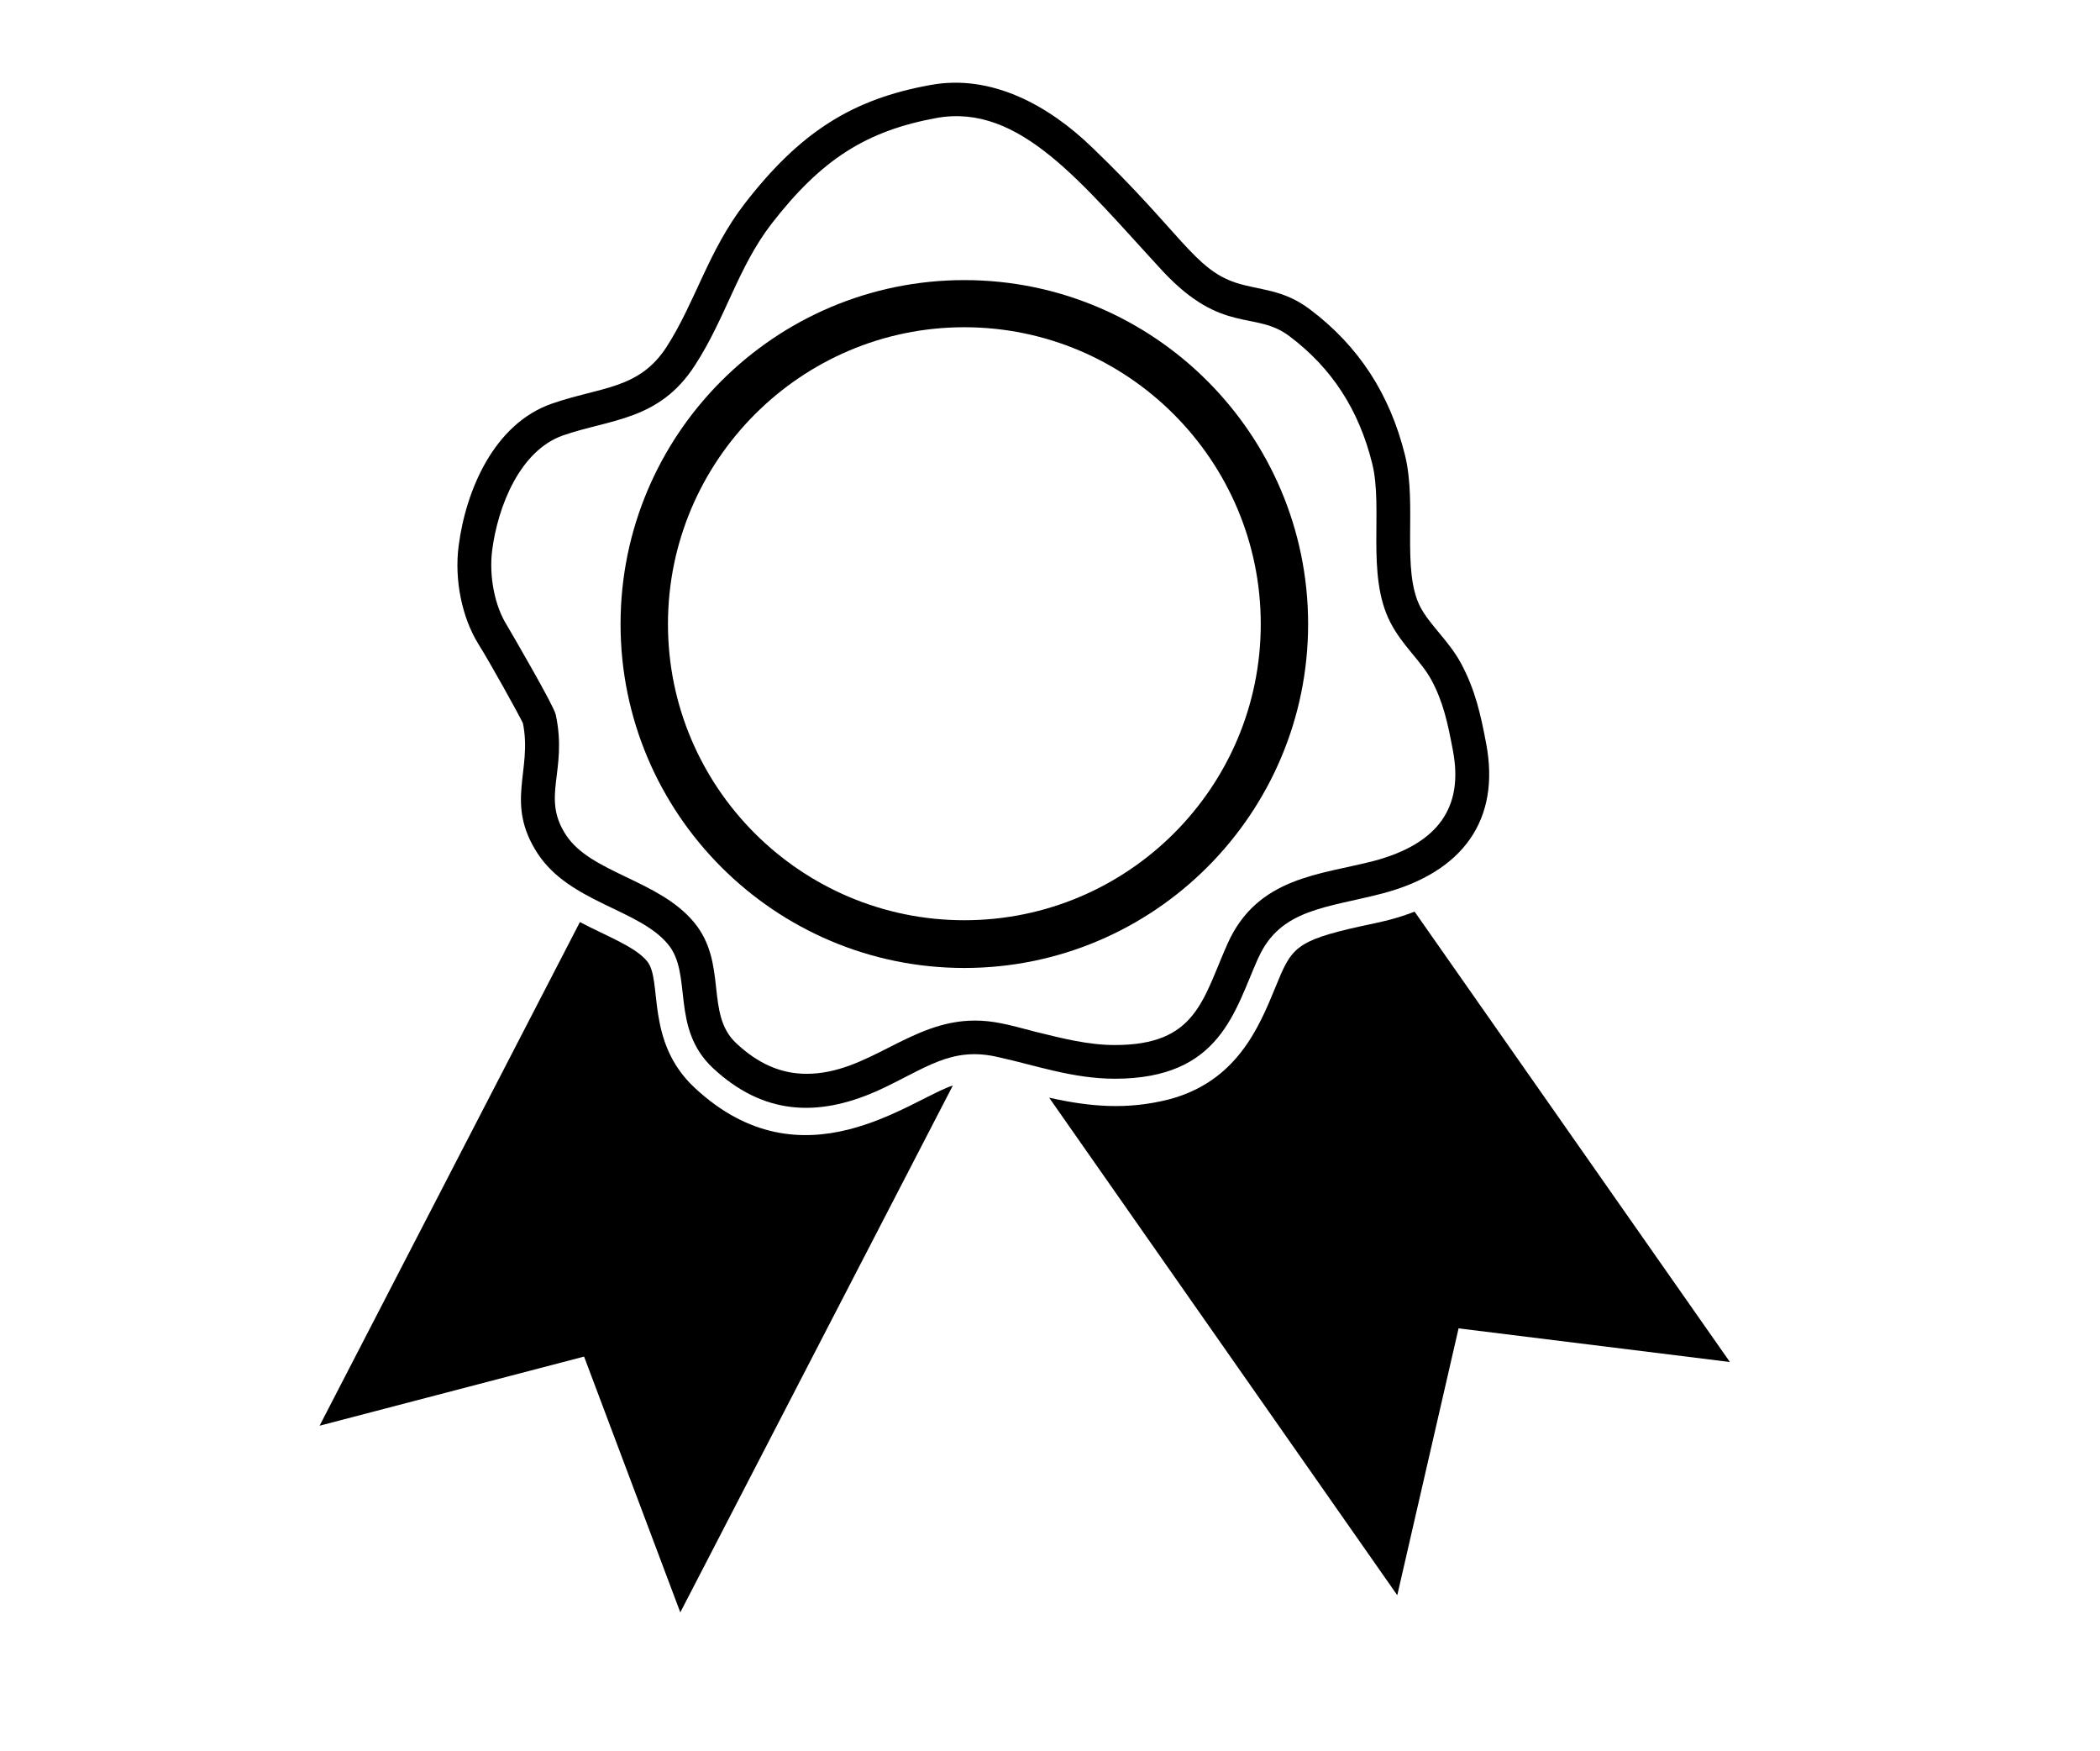 <?xml version="1.0" encoding="UTF-8" standalone="no"?>
<svg
   xmlns:dc="http://purl.org/dc/elements/1.1/"
   xmlns:cc="http://creativecommons.org/ns#"
   xmlns:rdf="http://www.w3.org/1999/02/22-rdf-syntax-ns#"
   xmlns:svg="http://www.w3.org/2000/svg"
   xmlns="http://www.w3.org/2000/svg"
   xmlns:sodipodi="http://sodipodi.sourceforge.net/DTD/sodipodi-0.dtd"
   xmlns:inkscape="http://www.inkscape.org/namespaces/inkscape"
   width="42.333mm"
   height="35.292mm"
   viewBox="0 0 42.333 35.292"
   version="1.1"
   id="svg34651"
   inkscape:version="1.0.2-2 (e86c870879, 2021-01-15)"
   sodipodi:docname="brand34x20.svg">
  <defs
     id="defs34645" />
  <sodipodi:namedview
     id="base"
     pagecolor="#ffffff"
     bordercolor="#666666"
     borderopacity="1.0"
     inkscape:pageopacity="0.0"
     inkscape:pageshadow="2"
     inkscape:zoom="1.4"
     inkscape:cx="70.066378"
     inkscape:cy="97.058751"
     inkscape:document-units="mm"
     inkscape:current-layer="layer1"
     inkscape:document-rotation="0"
     showgrid="false"
     inkscape:window-width="1280"
     inkscape:window-height="953"
     inkscape:window-x="-8"
     inkscape:window-y="-8"
     inkscape:window-maximized="1" />
  <g
     inkscape:label="Слой 1"
     inkscape:groupmode="layer"
     id="layer1">
    <rect
       style="fill:none;fill-opacity:1;stroke-width:2.245;stroke-miterlimit:10;stop-color:#000000"
       id="rect34701"
       width="42.333"
       height="35.292"
       x="0.189"
       y="0.119"
       inkscape:export-filename="C:\Users\Home\Dropbox\klient\02 ollin.de\Design\vecteezy_hair-icon-design-isolated-on-white-background-hair-treatment_2385747\hair34x20.png"
       inkscape:export-xdpi="24.470201"
       inkscape:export-ydpi="24.470201" />
    <g
       id="g34723"
       transform="matrix(0.925,0,0,0.925,-972.165,-1666.804)"
       style="fill:#000000;fill-opacity:1">
      <path
         id="path34711"
         style="fill:#000000;fill-opacity:1;fill-rule:nonzero;stroke:none;stroke-width:0.133"
         d="m 1072.005,1822 c -3.561,0 -6.459,-2.893 -6.459,-6.453 0,-3.561 2.897,-6.467 6.459,-6.467 3.563,0 6.46,2.906 6.46,6.467 0,3.56 -2.897,6.453 -6.46,6.453 z m 7.492,-6.453 c 0,-4.133 -3.361,-7.494 -7.492,-7.494 -4.131,0 -7.492,3.361 -7.492,7.494 0,4.133 3.361,7.493 7.492,7.493 4.131,0 7.492,-3.36 7.492,-7.493" />
      <path
         id="path34715"
         style="fill:#000000;fill-opacity:1;fill-rule:nonzero;stroke:none;stroke-width:0.133"
         d="m 1072.232,1824.186 c -1.409,0 -2.323,1.16 -3.667,1.16 -0.547,0 -1.048,-0.213 -1.532,-0.667 -0.687,-0.64 -0.176,-1.746 -0.924,-2.64 -0.769,-0.92 -2.241,-1.067 -2.784,-1.894 -0.551,-0.84 0.041,-1.387 -0.225,-2.627 -0.045,-0.2 -0.948,-1.746 -1.057,-1.933 -0.273,-0.427 -0.401,-1.08 -0.327,-1.653 0.124,-0.947 0.6,-2.16 1.537,-2.493 1.029,-0.36 2.105,-0.32 2.883,-1.533 0.667,-1.027 0.936,-2.133 1.667,-3.08 1.085,-1.4 2.061,-2.026 3.605,-2.307 1.817,-0.32 3.164,1.44 4.928,3.347 1.3,1.386 2.009,0.84 2.759,1.413 0.921,0.694 1.509,1.601 1.799,2.773 0.243,0.974 -0.136,2.427 0.393,3.454 0.257,0.506 0.668,0.84 0.893,1.253 0.261,0.48 0.361,0.947 0.473,1.547 0.236,1.24 -0.327,2.026 -1.715,2.4 -1.173,0.306 -2.541,0.346 -3.195,1.8 -0.545,1.226 -0.681,2.213 -2.457,2.213 -0.587,0 -1.151,-0.146 -1.747,-0.293 -0.6,-0.16 -0.911,-0.24 -1.308,-0.24 z m 6.184,-1.373 c 0.481,-1.066 1.492,-1.08 2.711,-1.399 1.759,-0.467 2.559,-1.614 2.252,-3.254 -0.121,-0.64 -0.237,-1.173 -0.551,-1.76 -0.269,-0.493 -0.676,-0.827 -0.887,-1.227 -0.416,-0.814 -0.063,-2.214 -0.333,-3.307 -0.331,-1.333 -1.008,-2.373 -2.068,-3.173 -0.597,-0.453 -1.107,-0.413 -1.627,-0.586 -0.891,-0.294 -1.208,-1.107 -3.111,-2.933 -0.959,-0.933 -2.212,-1.614 -3.527,-1.373 -1.724,0.307 -2.861,1.04 -4.057,2.586 -0.793,1.027 -1.076,2.147 -1.701,3.12 -0.604,0.933 -1.436,0.867 -2.508,1.24 -1.252,0.44 -1.867,1.88 -2.024,3.093 -0.097,0.733 0.068,1.56 0.432,2.146 0.236,0.373 0.873,1.52 0.968,1.72 0.211,1.04 -0.4,1.733 0.321,2.84 0.696,1.066 2.207,1.213 2.837,1.973 0.551,0.654 0.044,1.827 0.988,2.707 1.079,1 2.252,1.08 3.573,0.493 1.057,-0.48 1.604,-0.986 2.656,-0.733 0.788,0.173 1.611,0.467 2.525,0.467 2.309,0 2.608,-1.48 3.129,-2.64" />
      <path
         id="path34719"
         style="fill:#000000;fill-opacity:1;fill-rule:nonzero;stroke:none;stroke-width:0.133"
         d="m 1081.816,1821.813 c -0.415,0.16 -0.673,0.213 -1.181,0.32 -1.44,0.32 -1.504,0.48 -1.853,1.333 -0.356,0.867 -0.843,2.053 -2.328,2.44 -0.905,0.227 -1.705,0.16 -2.601,-0.04 l 7.587,10.84 1.336,-5.814 5.913,0.733 -6.872,-9.813" />
      <path
         id="path34721"
         style="fill:#000000;fill-opacity:1;fill-rule:nonzero;stroke:none;stroke-width:0.133"
         d="m 1066.131,1825.653 c -1.091,-1.013 -0.695,-2.346 -1.04,-2.76 -0.261,-0.32 -0.885,-0.547 -1.464,-0.853 l -5.673,10.973 5.764,-1.506 2.097,5.573 5.94,-11.48 c -0.936,0.307 -3.275,2.24 -5.624,0.053" />
    </g>
  </g>
</svg>
